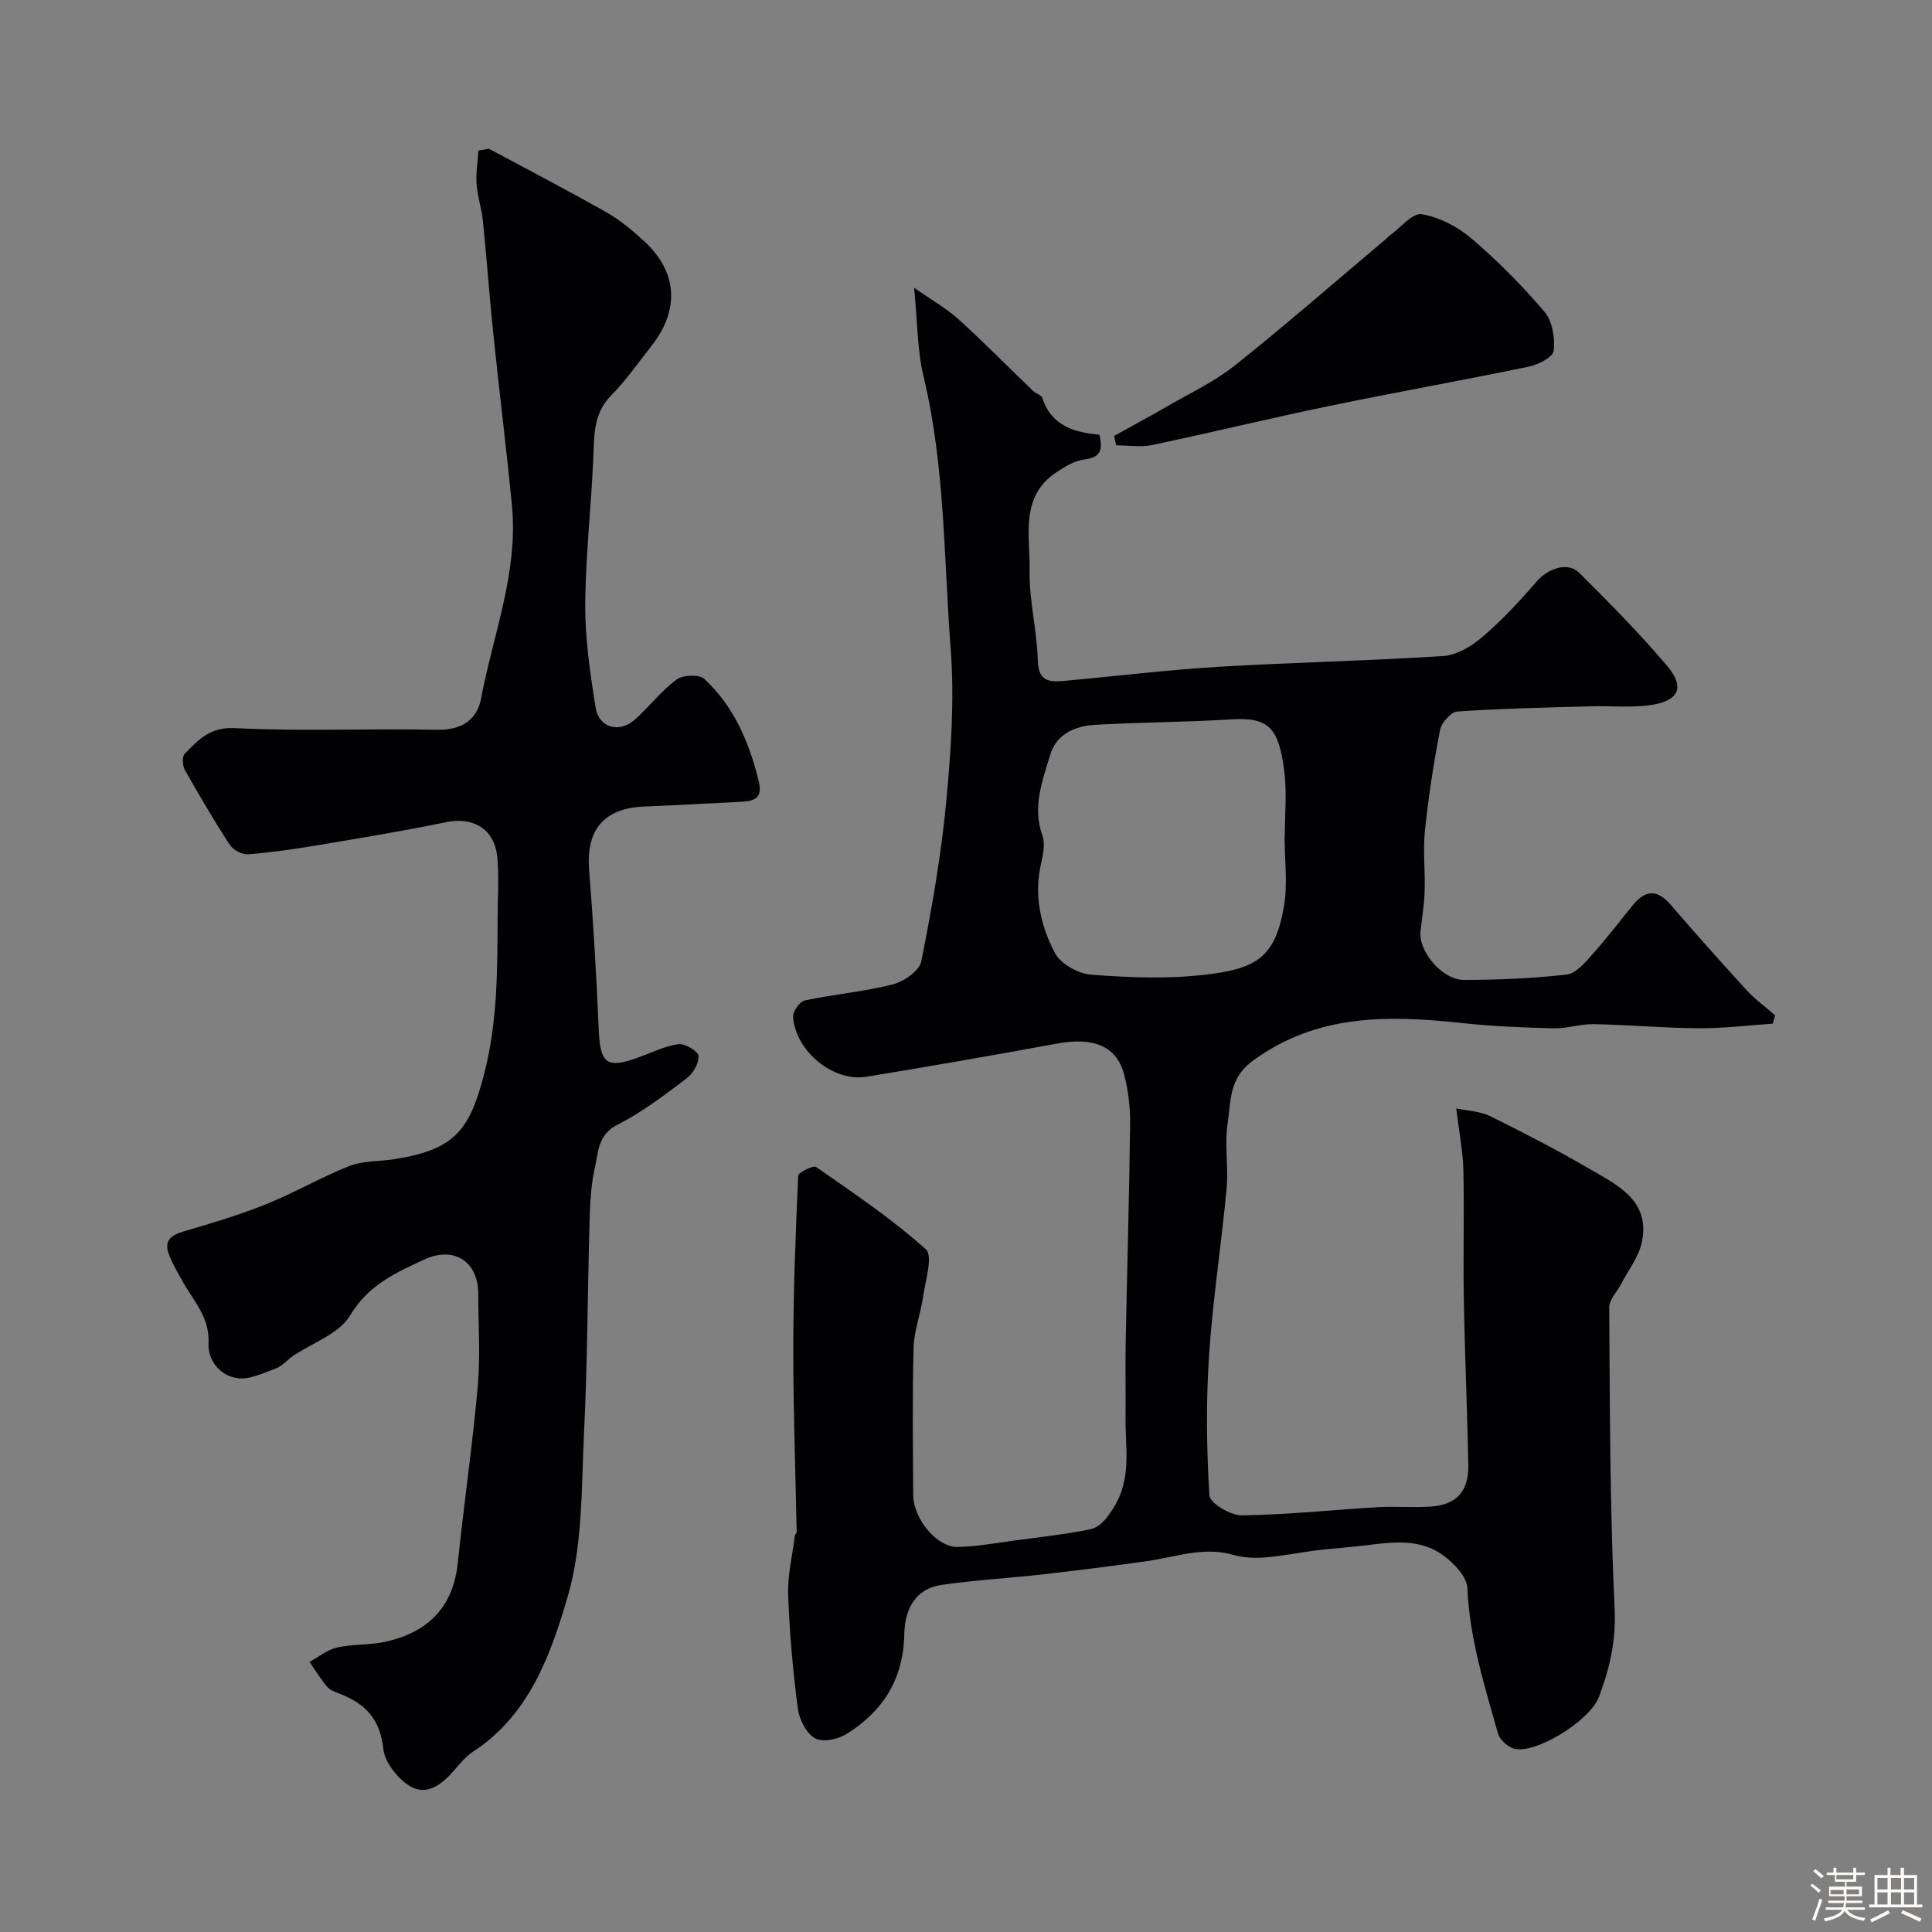<svg enable-background="new 0 0 400 400" viewBox="0 0 400 400" xmlns="http://www.w3.org/2000/svg"><rect x="0" y="0" width="400" height="400" fill="#808080" stroke="none"/><path d="m374.8 390.4.4-.4c.7.5 1.3 1 1.8 1.4l-.5.5c-.5-.6-1.1-1.1-1.7-1.5zm1 7.3-.6-.3c.5-1.4 1.1-2.8 1.5-4.3.2.1.4.2.6.3-.5 1.3-1 2.8-1.5 4.3zm-.4-10.3.5-.4c.4.3 1 .8 1.7 1.4l-.5.5c-.5-.5-1.1-1-1.7-1.5zm2.5.3h1.7v-1h.6v1h3.5v-1h.6v1h1.8v.5h-1.8v1.4h-2v1h3.2v2h-3.2v.9h3.3v.5h-3.4c0 .3-.1.6-.1.9h4v.5h-3.7c.7.9 1.9 1.5 3.8 1.7-.1.2-.2.4-.3.6-2.1-.4-3.5-1.1-4-2.1-.4 1-1.8 1.7-4 2.2-.1-.2-.2-.4-.3-.6 2.1-.4 3.4-1 3.8-1.8h-3.4v-.5h3.6c.1-.3.1-.6.2-.9h-3.3v-.5h3.4c0-.3 0-.6 0-.9h-3.2v-2h3.3v-1h-2.1v-1.4h-1.7v-.5zm1.1 3.5v1h2.7c0-.3 0-.4 0-.4 0-.1 0-.2 0-.2 0-.1 0-.2 0-.3h-2.7zm1.2-3v.9h3.5v-.9zm4.7 3h-2.6v.6.4h2.6z" fill="#fcfbfa"/><path d="m393.6 386.7h.6v1.5h2.7v6.1h1.1v.6h-11v-.6h1.1v-6.1h2.7v-1.5h.6v1.5h2.1v-1.5zm-2.7 8.8.4.6c-1.2.6-2.5 1.3-3.8 1.9-.1-.2-.2-.4-.3-.6 1.2-.6 2.5-1.2 3.7-1.9zm-2.2-6.7v2.4h2.1v-2.4zm0 3v2.5h2.1v-2.5zm2.8-3v2.4h2.1v-2.4zm0 3v2.5h2.1v-2.5zm6 6.1c-1.4-.7-2.7-1.3-3.9-1.8l.3-.6c1.5.6 2.7 1.2 3.9 1.7zm-1.2-9.1h-2.1v2.4h2.1zm-2.1 3v2.5h2.1v-2.5z" fill="#fcfbfa"/><g fill="#010103"><path d="m189.26 59.57c3.83 2.69 6.8 4.35 9.25 6.58 5.27 4.79 10.27 9.87 15.4 14.81.58.56 1.71.83 1.91 1.45 1.87 5.81 6.71 7.14 11.79 7.59.81 3.28.13 4.75-3.11 5.13-1.96.23-3.92 1.43-5.65 2.56-7.81 5.09-5.54 13.28-5.68 20.43-.12 6.18 1.54 12.38 1.69 18.58.11 4.79 2.85 4.5 5.96 4.22 10.47-.95 20.91-2.24 31.4-2.86 15.52-.93 31.08-1.23 46.59-2.24 2.8-.18 5.87-2.02 8.09-3.93 4.03-3.46 7.71-7.38 11.17-11.42 2.35-2.75 6.48-4.26 8.85-1.91 6.28 6.24 12.53 12.55 18.24 19.3 3.69 4.36 2.5 7.17-3.13 8.07-4.1.66-8.38.18-12.58.3-9.24.27-18.5.45-27.72 1.08-1.32.09-3.29 2.32-3.58 3.82-1.34 6.89-2.4 13.85-3.13 20.83-.43 4.14.07 8.37-.06 12.55-.09 2.76-.55 5.51-.86 8.27-.47 4.13 4.45 10.1 9 10.1 7.09 0 14.22-.31 21.26-1.11 1.9-.21 3.77-2.44 5.26-4.1 2.95-3.29 5.64-6.82 8.43-10.26 2.52-3.11 4.99-3.38 7.76-.18 5.18 5.98 10.43 11.91 15.78 17.74 1.78 1.94 3.95 3.51 5.94 5.25-.17.57-.34 1.15-.51 1.72-5.1.34-10.21.99-15.3.95-7.27-.05-14.53-.71-21.79-.85-2.76-.05-5.54.93-8.29.86-6.29-.15-12.61-.41-18.86-1.08-15.26-1.64-30.02-1.99-43.41 7.81-4.99 3.65-4.51 8.41-5.2 12.97-.67 4.4.2 9.01-.21 13.47-1.08 11.55-2.88 23.04-3.64 34.6-.64 9.62-.52 19.33.07 28.95.1 1.58 4.39 4.15 6.71 4.12 9.37-.12 18.73-1.14 28.1-1.69 3.68-.22 7.39.13 11.06-.13 5.32-.38 7.84-3.18 7.74-8.65-.22-11.44-.73-22.87-.93-34.3-.16-8.88.1-17.77-.09-26.65-.09-3.87-.86-7.72-1.48-12.84 2.3.5 4.9.57 7.03 1.61 7 3.45 13.94 7.06 20.68 10.98 5.78 3.36 12.53 6.55 10.71 15.14-.63 2.98-2.72 5.64-4.17 8.44-.88 1.7-2.59 3.39-2.58 5.08.15 20.77.13 41.56 1.12 62.29.32 6.64-1.01 12.43-3.25 18.31-1.96 5.16-13.86 12.28-17.9 10.6-1.23-.51-2.65-1.81-3-3.03-2.78-9.88-5.88-19.67-6.34-30.11-.1-2.35-2.76-5.13-4.96-6.74-4.93-3.64-10.76-2.76-16.44-2.06-3.25.4-6.53.59-9.79.99-3.55.44-7.08 1.19-10.64 1.47-2.21.17-4.56.06-6.67-.54-6.16-1.76-11.91.47-17.83 1.3-7.12 1.01-14.26 1.92-21.41 2.73-7.02.8-14.09 1.17-21.07 2.19-5.44.79-7.65 4.88-7.77 10.32-.21 9.31-4.45 15.84-11.91 20.53-1.78 1.12-5 1.81-6.55.93-1.81-1.02-3.28-3.89-3.57-6.13-1.02-7.82-1.73-15.71-2.01-23.59-.14-4.04.87-8.12 1.38-12.18.04-.32.39-.61.38-.91-.24-12.64-.72-25.28-.7-37.91.01-11.92.48-23.85 1.02-35.76.03-.7 3.13-2.22 3.72-1.81 7.77 5.42 15.68 10.74 22.7 17.03 1.54 1.38-.09 6.5-.57 9.86-.5 3.52-1.87 6.97-1.96 10.48-.27 10.16-.14 20.33-.08 30.5.03 4.95 4.88 10.87 9.19 10.79 3.9-.07 7.8-.8 11.69-1.32 5.19-.69 10.41-1.26 15.53-2.29 2.19-.44 3.46-1.99 4.95-4.31 3.98-6.2 2.53-12.46 2.6-18.79.06-5.2-.07-10.39.03-15.59.29-15.1.74-30.2.92-45.31.04-3.41-.38-6.93-1.25-10.23-1.54-5.88-6.37-7.77-13.87-6.38-13.15 2.42-26.32 4.71-39.52 6.87-6.81 1.12-14.64-5.29-15.14-12.4-.08-1.11 1.37-3.17 2.4-3.39 6.05-1.29 12.28-1.82 18.26-3.34 2.29-.58 5.49-2.81 5.88-4.77 2.17-10.88 4.11-21.85 5.15-32.88 1-10.54 1.74-21.26.94-31.77-1.44-18.79-1.15-37.77-5.59-56.3-1.34-5.41-1.26-11.16-1.98-18.51zm76.7 113.59h.04c0-4.49.46-9.03-.1-13.45-1.14-9.1-3.27-11.26-11.01-10.77-9.39.59-18.83.58-28.22 1.13-4.07.24-7.96 1.92-9.22 6.15-1.61 5.39-3.75 10.81-1.64 16.74.61 1.71.16 3.96-.27 5.85-1.51 6.56-.1 12.82 2.84 18.46 1.18 2.26 4.81 4.32 7.48 4.52 7.77.6 15.69.92 23.41.04 10.92-1.24 14.74-3.58 16.57-14.22.79-4.69.12-9.62.12-14.45z"/><path d="m101.22 30.79c8.15 4.38 16.36 8.64 24.41 13.21 2.81 1.6 5.37 3.76 7.76 5.96 6.87 6.33 7.37 14.15 1.54 21.59-2.73 3.48-5.28 7.15-8.37 10.29-3.18 3.23-3.51 6.87-3.65 11.08-.36 10.7-1.65 21.38-1.74 32.08-.06 7.18 1.01 14.42 2.16 21.54.68 4.19 4.94 5.3 8.13 2.43 2.97-2.67 5.45-5.93 8.63-8.29 1.3-.97 4.68-1.09 5.73-.12 6.15 5.7 9.31 13.15 11.28 21.22.81 3.32-.82 4.08-3.47 4.21-6.76.35-13.52.72-20.29 1-8.3.34-12.03 4.84-11.37 13.07.88 11.01 1.52 22.05 1.99 33.09.3 7.09 1.64 8.19 8.26 5.77 2.73-1 5.43-2.36 8.25-2.74 1.34-.18 4.08 1.47 4.15 2.44.11 1.51-1.14 3.65-2.46 4.65-4.59 3.45-9.21 7.01-14.3 9.58-4.12 2.08-3.97 5.71-4.71 8.96-.83 3.65-.98 7.5-1.09 11.27-.42 14.43-.42 28.87-1.13 43.28-.57 11.48-.24 23.42-3.41 34.26-3.49 11.96-7.96 24.47-19.57 32.04-1.5.98-2.71 2.47-3.9 3.85-2.49 2.87-5.66 5.42-9.17 3.29-2.55-1.55-5.23-4.92-5.52-7.73-.65-6.16-3.78-9.4-9.08-11.42-.91-.35-1.97-.73-2.56-1.43-1.34-1.6-2.44-3.41-3.64-5.14 1.89-1.03 3.67-2.53 5.69-2.98 3.33-.74 6.89-.47 10.22-1.23 8.61-1.97 13.84-7.12 14.79-16.29 1.27-12.22 3.05-24.38 4.14-36.62.56-6.31.1-12.71.1-19.07-.01-6.7-5-10-11.25-7.09-5.86 2.72-11.55 5.27-15.3 11.57-2.26 3.79-7.78 5.63-11.82 8.38-1.21.83-2.23 2.09-3.54 2.57-2.6.95-5.48 2.39-8 2.01-3.56-.53-6.12-3.65-5.94-7.31.26-5.36-3.19-8.75-5.43-12.83-1.01-1.83-2.1-3.65-2.81-5.59-1-2.77.52-3.9 3.12-4.66 5.73-1.67 11.48-3.39 17.01-5.61 5.87-2.36 11.39-5.6 17.27-7.92 2.81-1.11 6.12-.92 9.2-1.4 12.56-1.95 15.69-5.94 18.72-17.71 2.82-10.94 2.73-21.82 2.78-32.83.02-4.02.32-8.07-.08-12.06-.57-5.79-5-8.34-10.58-7.19-8.75 1.81-17.57 3.27-26.39 4.74-4.83.81-9.7 1.52-14.58 1.91-1.24.1-3.12-.87-3.81-1.93-3.29-5.05-6.35-10.27-9.31-15.52-.5-.89-.62-2.76-.06-3.33 2.81-2.86 5.17-5.6 10.36-5.34 13.96.7 27.98.05 41.97.34 5.03.1 8.23-2.09 9.05-6.45 2.49-13.29 7.75-26.19 6.39-40.06-1.17-11.91-2.65-23.79-3.88-35.7-.8-7.68-1.34-15.39-2.12-23.08-.26-2.58-1.14-5.1-1.32-7.68-.16-2.29.24-4.63.39-6.95.71-.12 1.43-.25 2.16-.38z"/><path d="m230.66 90.25c3.67-2.04 7.37-4.02 11-6.12 4.72-2.74 9.78-5.1 14.01-8.47 10.53-8.39 20.68-17.25 30.98-25.93.38-.32.72-.7 1.12-.99 2.2-1.59 4.67-4.71 6.57-4.39 3.64.6 7.45 2.58 10.31 5.02 5.43 4.64 10.52 9.77 15.14 15.21 1.63 1.92 2.18 5.43 1.88 8.06-.15 1.31-3.21 2.87-5.18 3.28-13.71 2.84-27.5 5.28-41.21 8.12-12.27 2.54-24.45 5.51-36.71 8.09-2.39.5-4.98.07-7.48.07-.14-.66-.28-1.3-.43-1.95z"/></g></svg>